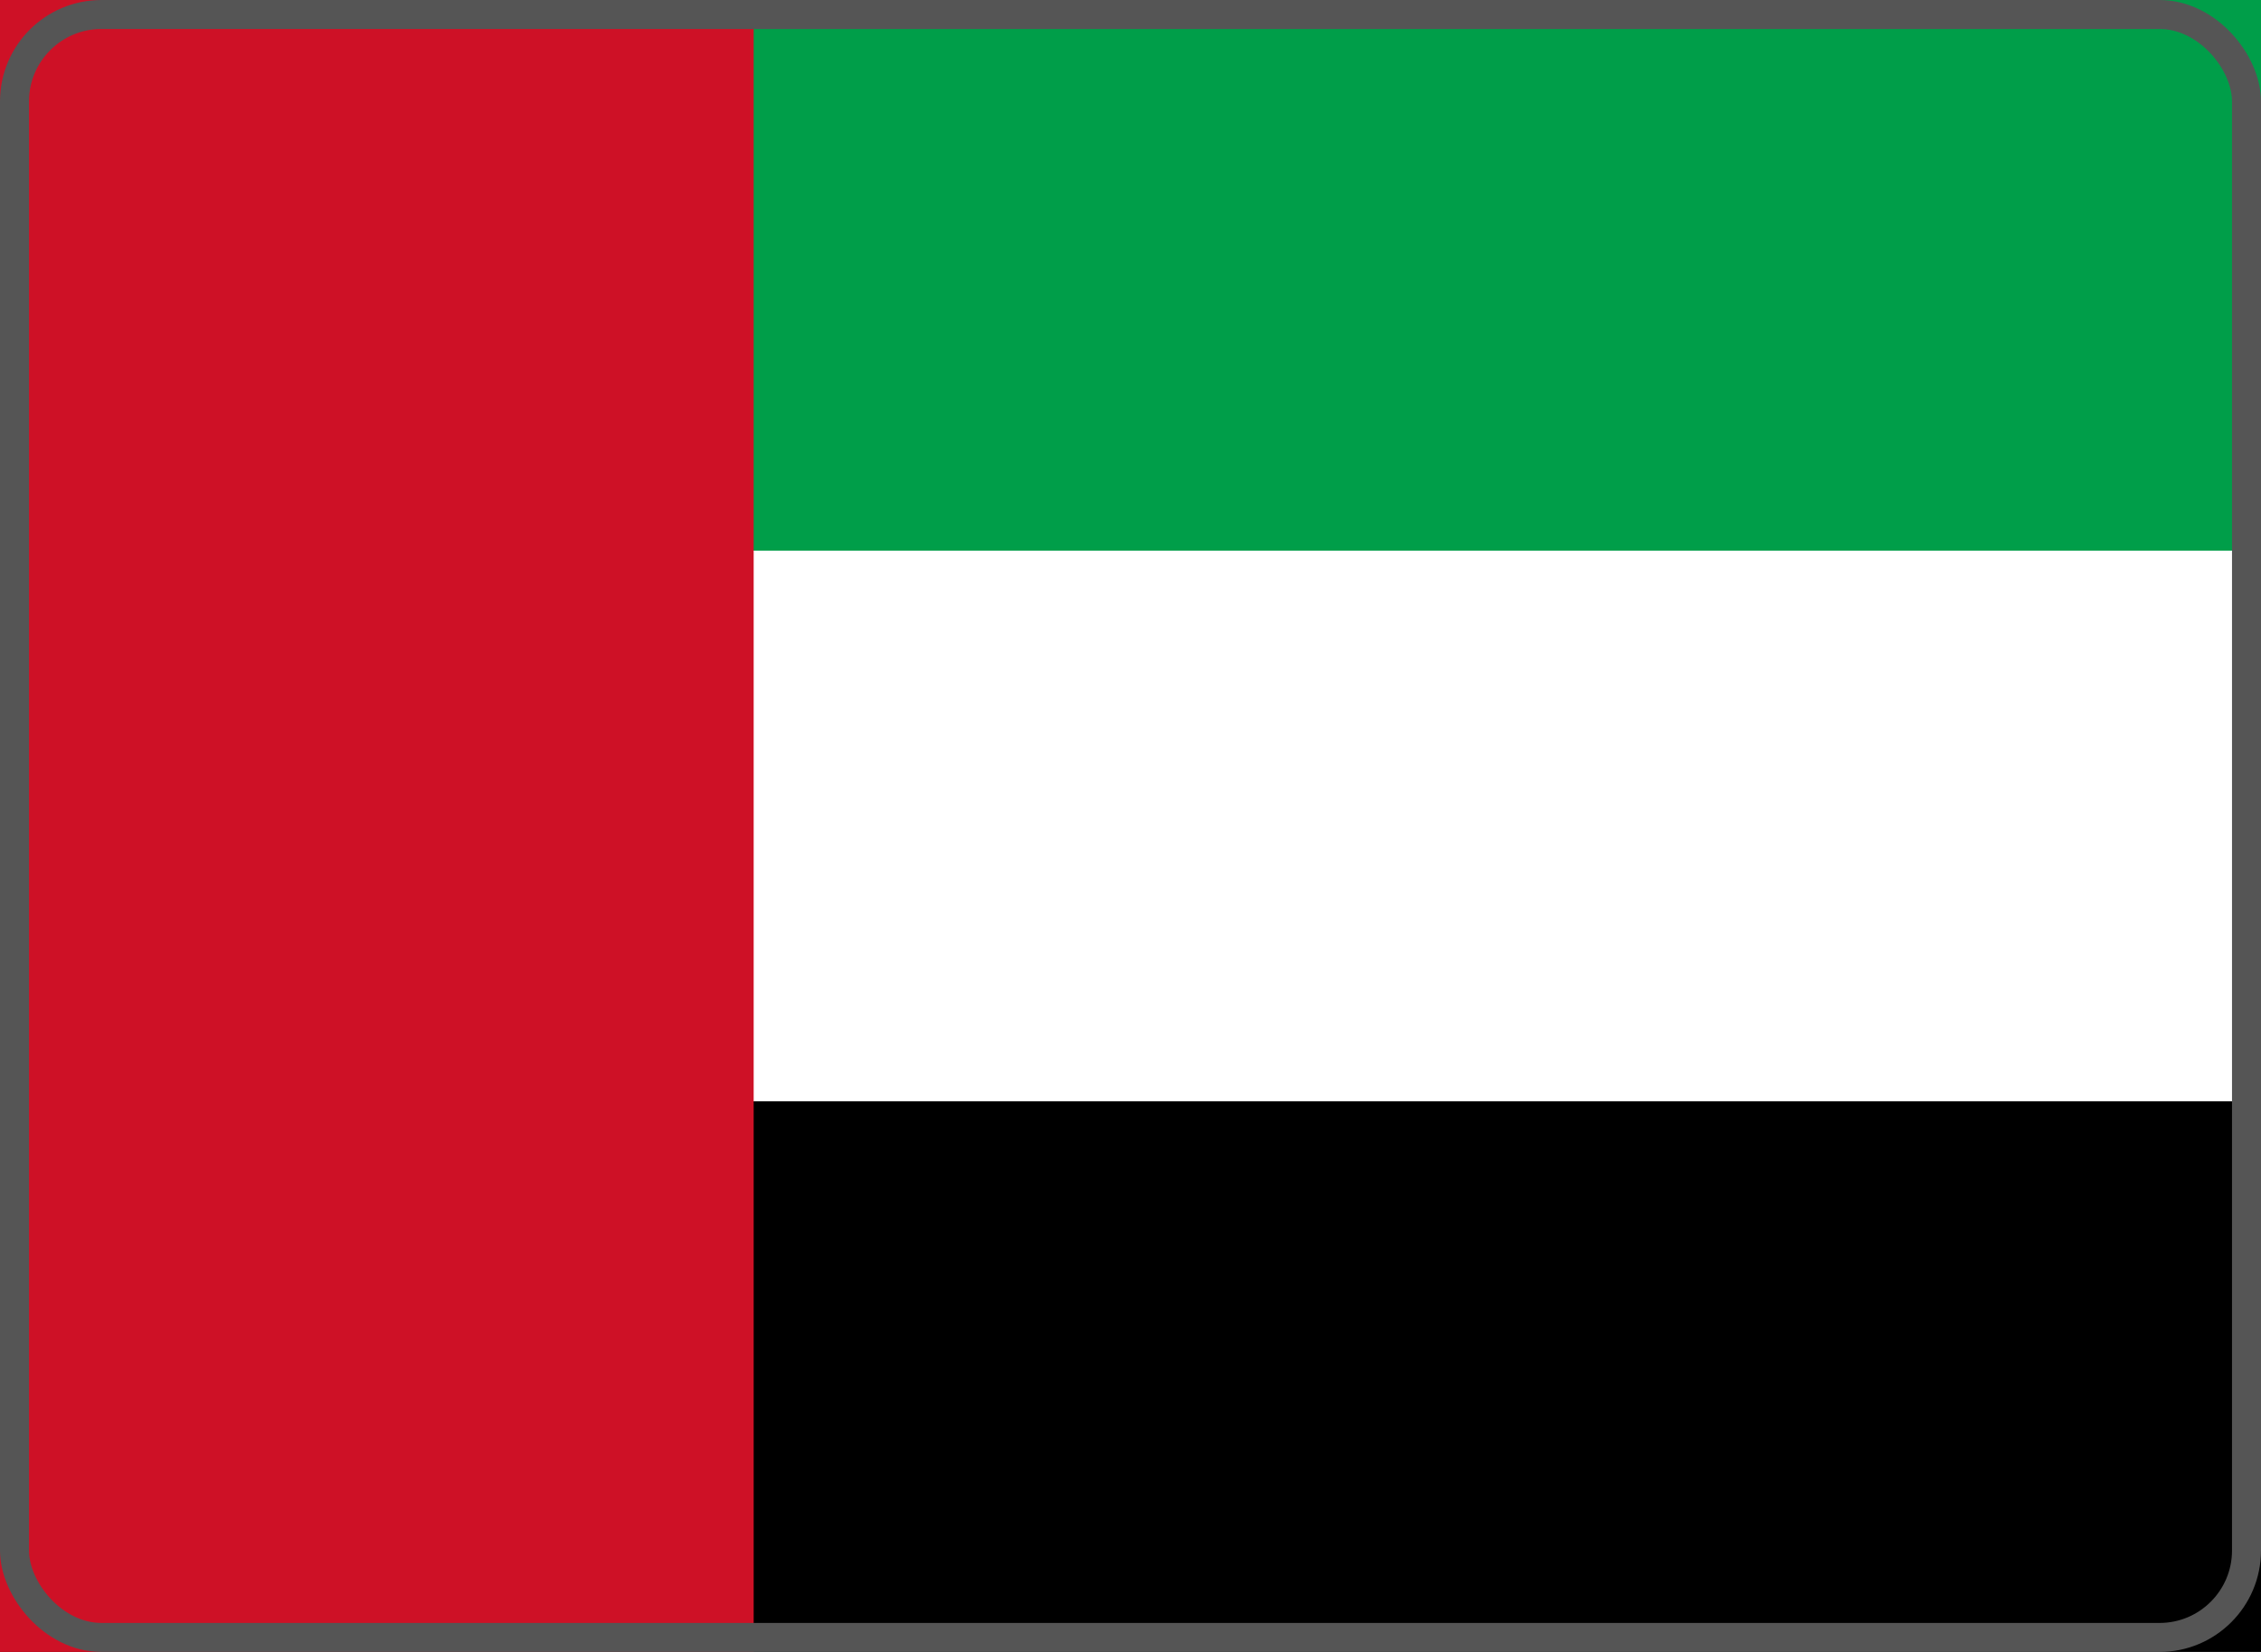 <svg width="780" height="570" viewBox="0 0 780 570" fill="none" xmlns="http://www.w3.org/2000/svg">
<rect x="0" y="0" width="780" height="570" fill="#333333" stroke="none"/>
<rect x="5" y="5" width="770" height="560" rx="30" fill="white"/>
<path d="M780 0H0V570H780V0Z" fill="white"/>
<path d="M780 0H0V190H780V0Z" fill="#009E49"/>
<path d="M780 380H0V570H780V380Z" fill="black"/>
<path d="M260 0H0V570H260V0Z" fill="#CE1126"/>
<rect x="5" y="5" width="770" height="560" rx="30" stroke="#555555" stroke-width="10"/>
</svg>
